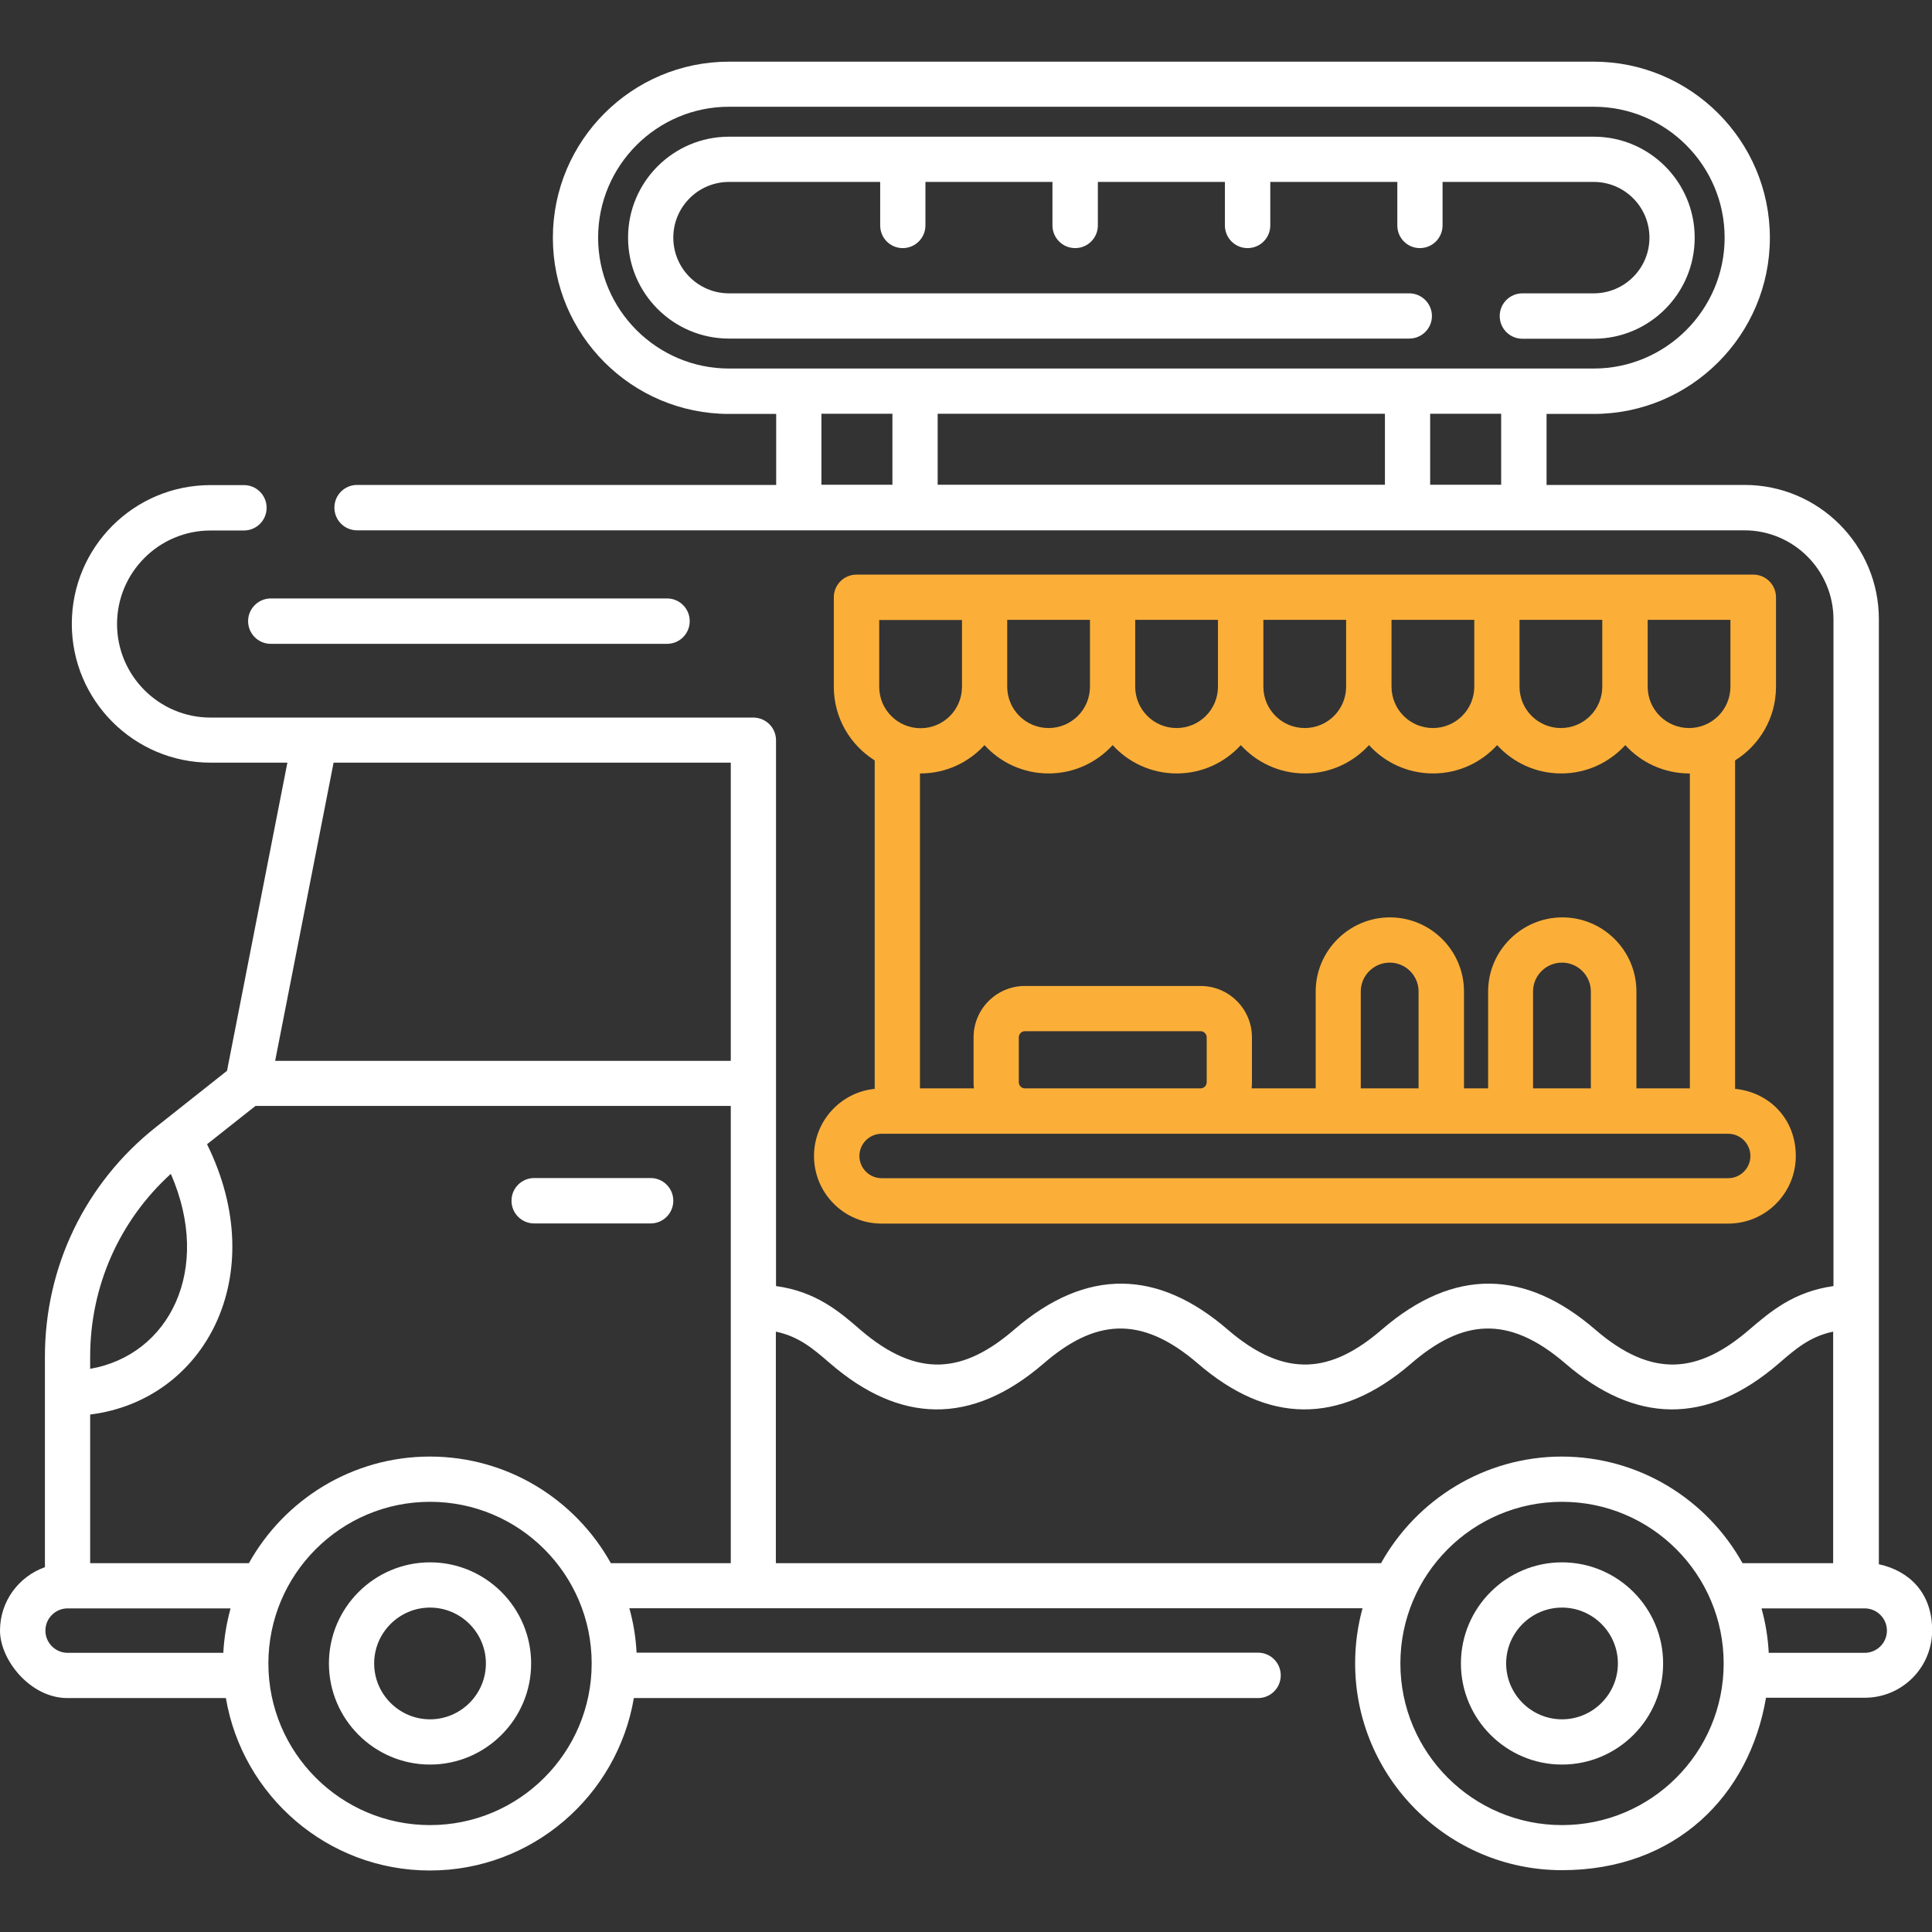 <?xml version="1.0" encoding="UTF-8"?>
<svg id="Layer_1" xmlns="http://www.w3.org/2000/svg" version="1.1" viewBox="0 0 1200 1200">
  <rect x="0" y="0" width="1200" height="1200" fill="#333333" stroke="none"/>
  <!-- Generator: Adobe Illustrator 29.6.1, SVG Export Plug-In . SVG Version: 2.1.1 Build 9)  -->
  <defs>
    <style>
      .st0 {
        fill: #00608e;
      }

      .st1 {
        fill: #fbaf39;
      }

      .st2 {
        fill: #fff;
      }
    </style>
  </defs>
  <path class="st2" d="M1167,971.9h0V384.6c0-46-37.4-83.4-83.4-83.4h-123v-44.1h29.3c60.3,0,109.4-49.1,109.4-109.4s-49.1-109.4-109.4-109.4H452.8c-60.3,0-109.4,49-109.4,109.4s49.1,109.4,109.4,109.4h29.3v44.1H221.8c-7.8,0-14.1,6.3-14.1,14.1s6.3,14.1,14.1,14.1h861.7c30.5,0,55.3,24.8,55.3,55.3v414.1c-24.8,3.5-39.2,15.9-52.2,27-31.3,27-60,30.9-95.8,0-43.1-37.2-87.5-38.8-132.5,0-31.3,27-59.9,30.9-95.8,0-43.1-37.2-87.5-38.8-132.5,0-31.3,27-59.9,30.9-95.8,0-12.9-11.2-27.4-23.6-52.2-27v-339c0-7.8-6.3-14.1-14.1-14.1H130.8c-32.1,0-58.1-26.1-58.1-58.1s26-58.1,58.1-58.1h20.7c7.8,0,14.1-6.3,14.1-14.1s-6.3-14.1-14.1-14.1h-20.7c-47.7,0-86.2,38.6-86.2,86.2s38.7,86.2,86.2,86.2h47.7l-37.5,191.4-44.2,35c-43.8,34.7-68.9,86.6-68.9,142.5v130.8C11.6,979.2,0,994.6,0,1012.8s18.8,41.9,41.9,41.9h98.4c10.3,60.7,63.1,107.1,126.7,107.1s116.4-46.4,126.7-107.1h387.7c7.8,0,14.1-6.3,14.1-14.1s-6.3-14.1-14.1-14.1h-386c-.5-9.5-2-18.7-4.5-27.6h455.4c-3,10.9-4.6,22.4-4.6,34.2,0,70.9,57.7,128.5,128.5,128.5s116.4-46.4,126.7-107.1h61.3c23.2,0,41.9-18.7,41.9-41.9s-14.2-36.9-33-41ZM452.8,228.9c-44.8,0-81.3-36.5-81.3-81.3s36.5-81.3,81.3-81.3h537.1c44.8,0,81.3,36.5,81.3,81.3s-36.5,81.3-81.3,81.3H452.8ZM554.3,301.1h-44.1v-44.1h44.1v44.1ZM860.2,301.1h-277.8s0-44.1,0-44.1h277.8v44.1ZM932.4,301.1h-44.1v-44.1h44.1v44.1ZM207.2,473.7h246.7v185.2H170.9l36.3-185.2ZM56,842.6c0-43.6,18.1-84.4,50.1-113.5h0c26,59.5-1,112.6-50.1,121.1v-7.6ZM138.7,1026.6H42c-7.6,0-13.8-6.2-13.8-13.8h0c0-7.6,6.2-13.8,13.8-13.8h101.2c-2.4,8.9-4,18-4.5,27.6ZM267.1,1133.6c-55.4,0-100.4-45-100.4-100.4s45-100.4,100.4-100.4,100.4,45,100.4,100.4-45,100.4-100.4,100.4ZM453.9,970.9h-74.5c-22-39.5-64.1-66.2-112.4-66.2h0c-48.3,0-90.4,26.8-112.4,66.2H56v-92.3c71.3-8.9,112.8-86.4,72.6-167.9l30.1-23.8h295.2v284ZM970.2,1133.6c-55.4,0-100.4-45-100.4-100.4s45-100.4,100.4-100.4,100.4,45,100.4,100.4-45,100.4-100.4,100.4ZM970.2,904.7c-48.3,0-90.4,26.8-112.4,66.2h-375.9v-143.8c14.3,3,23.2,10.6,33.8,19.8,43,37.1,87.4,38.9,132.5,0,31.3-27,59.9-30.9,95.8,0,43,37.1,87.4,38.9,132.5,0,31.3-27,59.9-30.9,95.8,0,43,37.1,87.4,38.9,132.5,0,10.6-9.2,19.5-16.8,33.8-19.8v143.8h-56.3c-22-39.5-64.1-66.2-112.4-66.2ZM1158.2,1026.6h-59.6c-.5-9.5-2-18.7-4.5-27.6h64.1c7.6,0,13.8,6.2,13.8,13.8s-6.2,13.8-13.8,13.8Z"/>
  <path class="st2" d="M267.1,970.4c-34.6,0-62.8,28.2-62.8,62.8s28.2,62.8,62.8,62.8,62.8-28.2,62.8-62.8-28.2-62.8-62.8-62.8ZM267.1,1067.9c-19.1,0-34.7-15.6-34.7-34.7s15.6-34.7,34.7-34.7,34.7,15.6,34.7,34.7-15.6,34.7-34.7,34.7Z"/>
  <path class="st2" d="M970.2,970.4c-34.6,0-62.8,28.2-62.8,62.8s28.2,62.8,62.8,62.8,62.8-28.2,62.8-62.8c0-34.6-28.2-62.8-62.8-62.8ZM970.2,1067.9c-19.1,0-34.7-15.6-34.7-34.7s15.6-34.7,34.7-34.7,34.7,15.6,34.7,34.7c0,19.1-15.6,34.7-34.7,34.7Z"/>
  <polygon class="st0" points="970.2 970.4 970.2 970.4 970.2 970.4 970.2 970.4"/>
  <path class="st1" d="M505.6,718h0c0,23.2,18.8,42,42,42h525.8c23.2,0,42-18.8,42-42s-16.6-39.6-37.7-41.7v-204c15.2-9.5,25.4-26.4,25.4-45.7v-55.6c0-7.8-6.3-14.1-14.1-14.1h-557c-7.8,0-14.1,6.3-14.1,14.1v55.6c0,19.3,10.2,36.2,25.4,45.7v204c-21.1,2.1-37.7,20-37.7,41.7ZM1023.4,385h51.4v41.5c0,14.2-11.5,25.7-25.7,25.7s-25.7-11.5-25.7-25.7v-41.5ZM943.8,385h51.4v41.5c0,14.2-11.5,25.7-25.7,25.7s-25.7-11.5-25.7-25.7v-41.5ZM864.3,385h51.4v41.5c0,14.2-11.5,25.7-25.7,25.7s-25.7-11.5-25.7-25.7v-41.5ZM784.7,385h51.4v41.5c0,14.2-11.5,25.7-25.7,25.7s-25.7-11.5-25.7-25.7v-41.5ZM705.1,385h51.4v41.5c0,14.2-11.5,25.7-25.7,25.7s-25.7-11.5-25.7-25.7v-41.5ZM625.6,385h51.4v41.5c0,14.2-11.5,25.7-25.7,25.7s-25.7-11.5-25.7-25.7v-41.5ZM611.5,462.8c9.8,10.8,24,17.6,39.8,17.6s29.9-6.8,39.8-17.6c9.8,10.8,24,17.6,39.8,17.6s29.9-6.8,39.8-17.6c9.8,10.8,24,17.6,39.8,17.6s29.9-6.8,39.8-17.6c9.8,10.8,24,17.6,39.8,17.6s29.9-6.8,39.8-17.6c9.8,10.8,24,17.6,39.8,17.6s29.9-6.8,39.8-17.6c9.8,10.8,24,17.6,39.8,17.6h.3v195.6h-33.2v-60.2c0-25.4-20.7-46-46-46s-46.1,20.7-46.1,46v60.2h-15v-60.2c0-25.4-20.7-46-46-46s-46.1,20.7-46.1,46v60.2h-39.8c.1-1.2.2-2.5.2-3.8v-27.9c0-17.6-14.3-31.9-31.9-31.9h-109.1c-17.6,0-31.9,14.3-31.9,31.9v27.9c0,1.3,0,2.5.2,3.8h-33.5v-195.6h.3c15.8,0,29.9-6.8,39.8-17.6ZM988.1,615.8v60.2h-35.9v-60.2c0-9.9,8.1-17.9,18-17.9s17.9,8.1,17.9,17.9ZM881.1,615.8v60.2h-35.9v-60.2c0-9.9,8.1-17.9,18-17.9s17.9,8.1,17.9,17.9ZM749.5,644.3v27.9c0,2.1-1.7,3.8-3.8,3.8h-109.1c-2.1,0-3.8-1.7-3.8-3.8v-27.9c0-2.1,1.7-3.8,3.8-3.8h109.1c2.1,0,3.8,1.7,3.8,3.8ZM546.1,385.1h51.4v41.5c0,14.2-11.5,25.7-25.7,25.7s-25.7-11.5-25.7-25.7v-41.5ZM547.6,704.2h525.8c7.6,0,13.8,6.2,13.8,13.8s-6.2,13.8-13.8,13.8h-525.8c-7.6,0-13.8-6.2-13.8-13.8s6.2-13.8,13.8-13.8Z"/>
  <path class="st2" d="M1052.6,147.6c0-34.6-28.1-62.7-62.7-62.7H452.8c-34.6,0-62.7,28.1-62.7,62.7s28.1,62.7,62.7,62.7h422.5c7.8,0,14.1-6.3,14.1-14s-6.3-14.1-14.1-14.1h-422.5c-19.1,0-34.6-15.5-34.6-34.6s15.5-34.6,34.6-34.6h93.9v27c0,7.8,6.2,14.1,14,14.1s14.1-6.3,14.1-14.1v-27h78.9v27c0,7.8,6.3,14.1,14.1,14.1s14.1-6.3,14.1-14.1v-27h78.9v27c0,7.8,6.3,14.1,14.1,14.1s14.1-6.3,14.1-14.1v-27h78.9v27c0,7.8,6.2,14.1,14,14.1s14.1-6.3,14.1-14.1v-27h93.9c19.1,0,34.6,15.5,34.6,34.6s-15.5,34.6-34.6,34.6h-44.3c-7.8,0-14.1,6.3-14.1,14.1s6.3,14.1,14.1,14.1h44.3c34.6,0,62.7-28.1,62.7-62.7Z"/>
  <path class="st2" d="M331.8,759.9h72.3c7.8,0,14.1-6.3,14.1-14.1s-6.3-14.1-14.1-14.1h-72.3c-7.8,0-14.1,6.3-14.1,14.1s6.3,14.1,14.1,14.1Z"/>
  <path class="st2" d="M154.1,385.8c0,7.8,6.3,14.1,14.1,14.1h246.1c7.8,0,14.1-6.3,14.1-14.1s-6.3-14.1-14.1-14.1h-246.1c-7.7,0-14.1,6.3-14.1,14.1Z"/>
</svg>